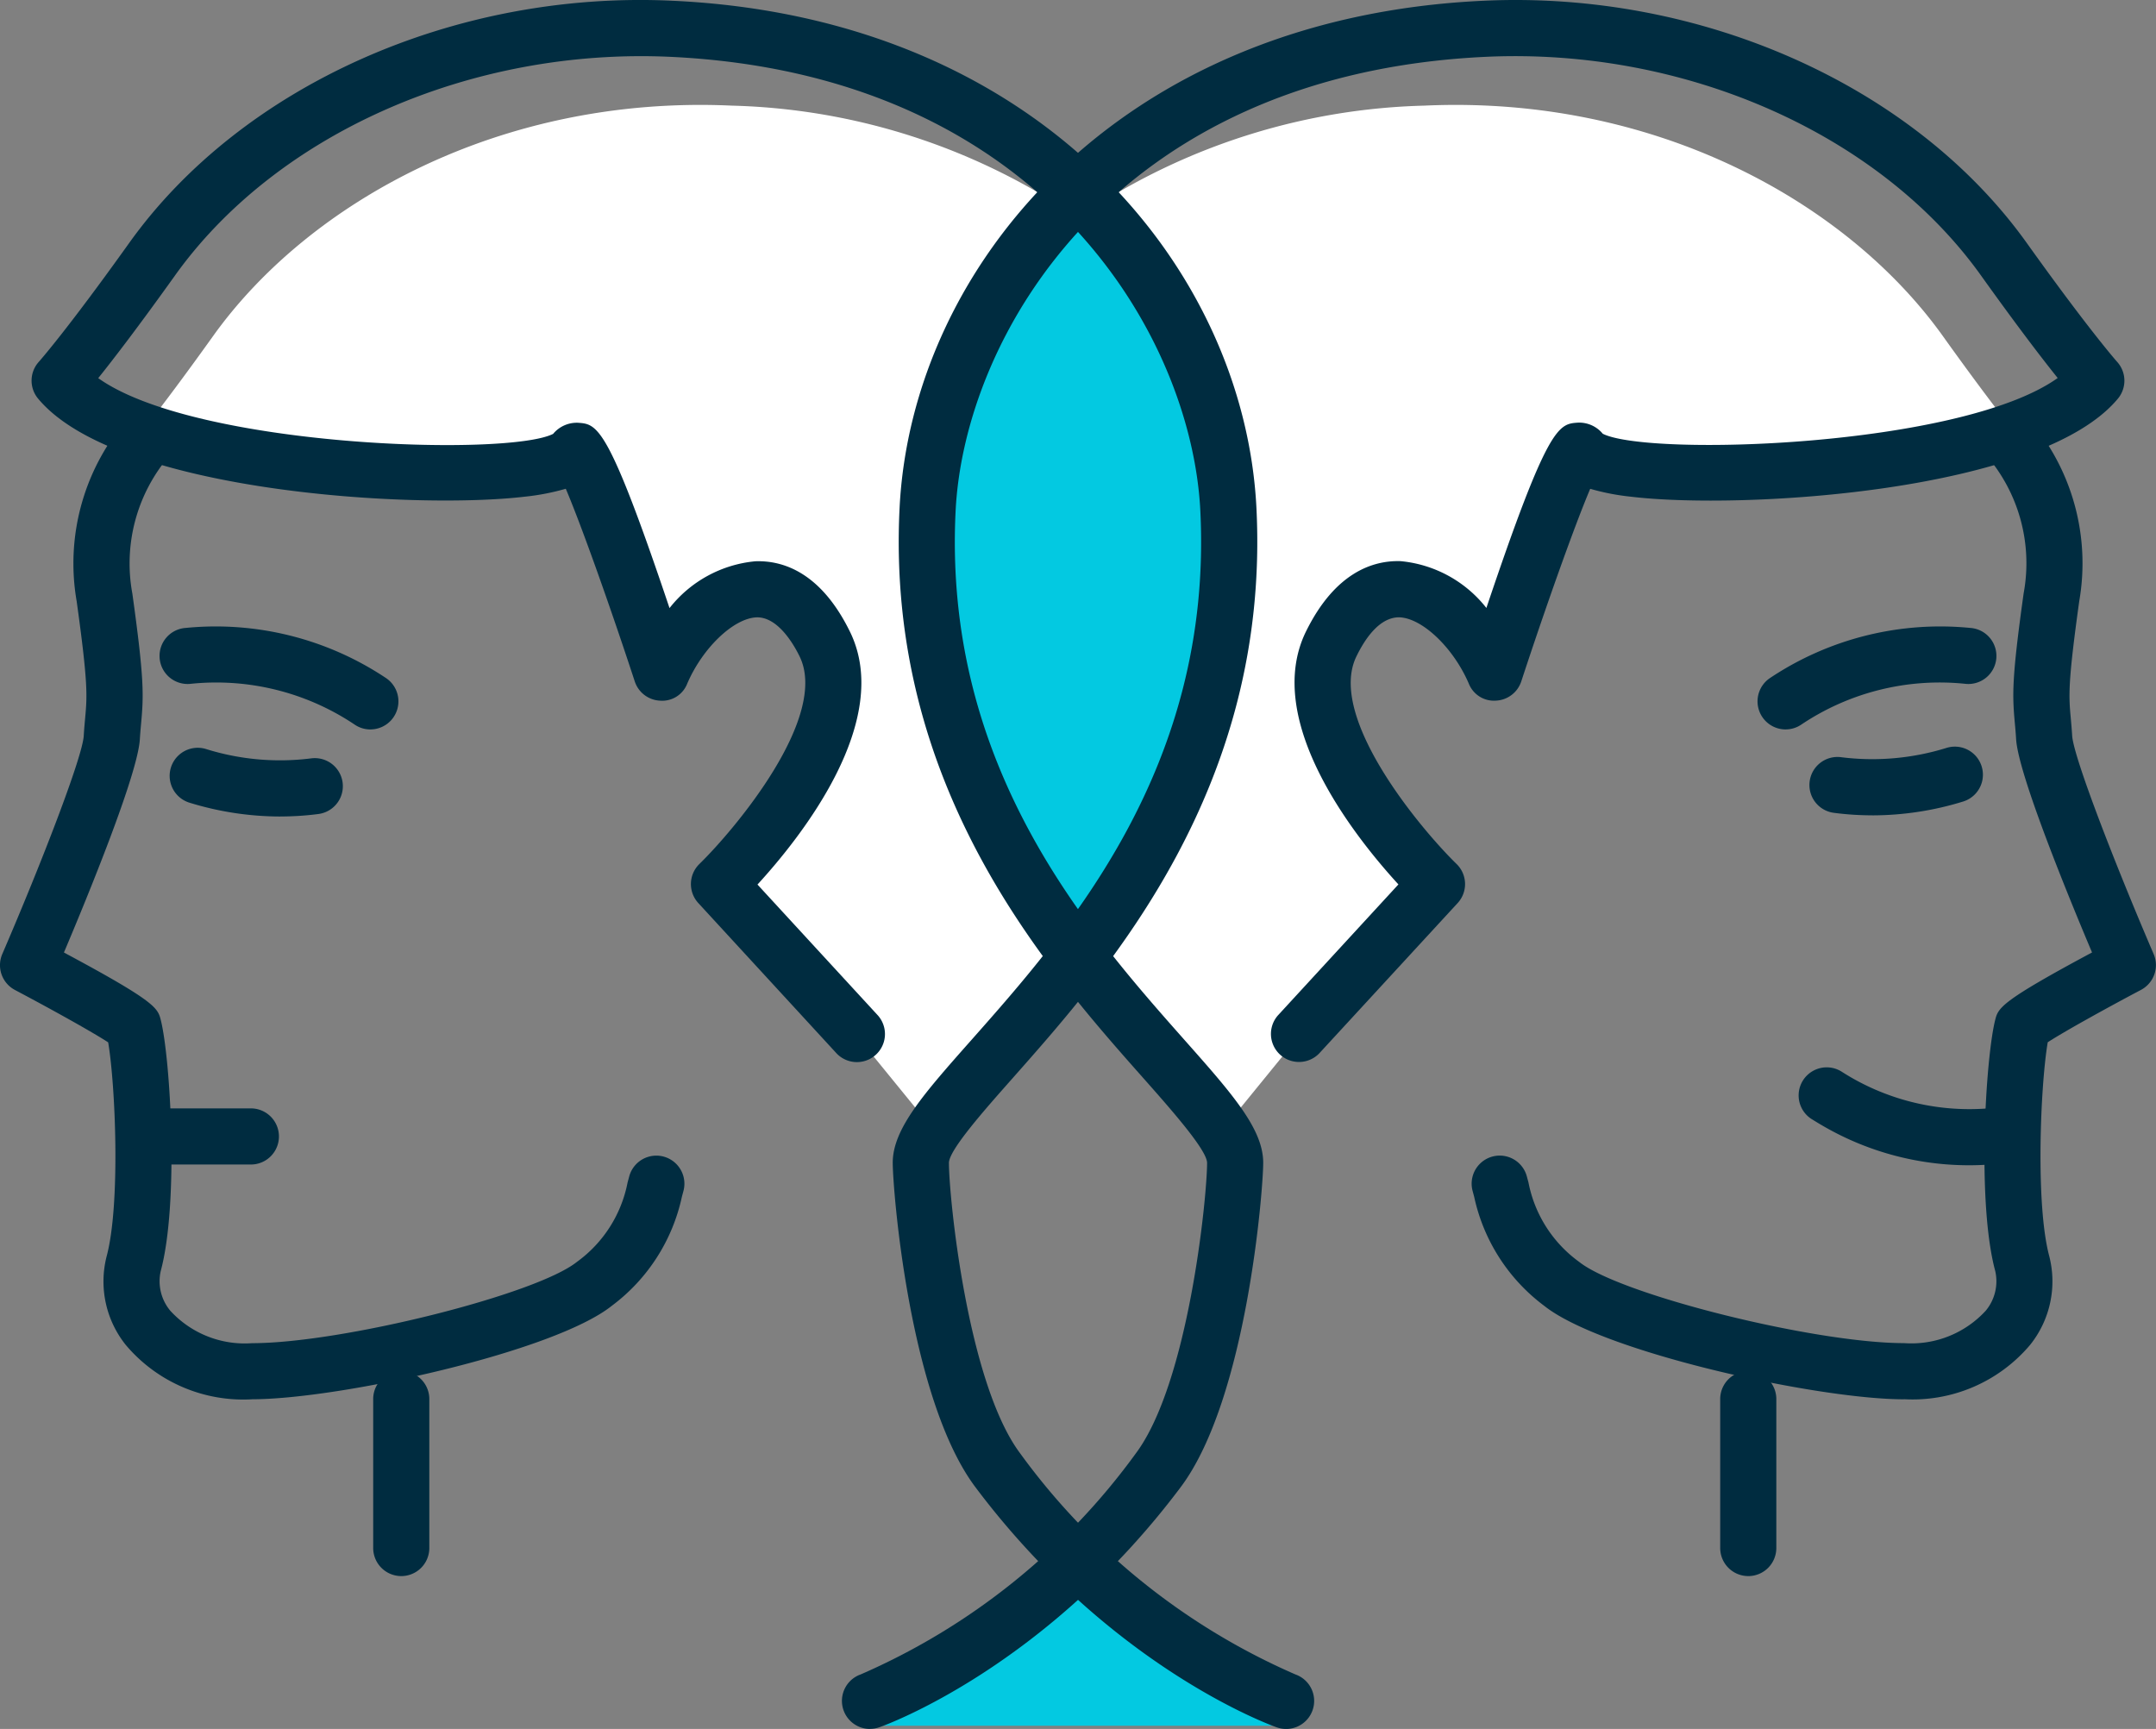 <svg id="Group_2595" data-name="Group 2595" xmlns="http://www.w3.org/2000/svg" xmlns:xlink="http://www.w3.org/1999/xlink" width="116.449" height="93.39" viewBox="0 0 116.449 93.39">
  <rect x="0" y="0" width="116.449" height="93.39" fill="#808080" stroke="none"/>
  <defs>
    <clipPath id="clip-path">
      <rect id="Rectangle_550" data-name="Rectangle 550" width="116.449" height="93.39" fill="none"/>
    </clipPath>
  </defs>
  <g id="Group_1550" data-name="Group 1550" transform="translate(0 0)" clip-path="url(#clip-path)">
    <path id="Path_13662" data-name="Path 13662" d="M49.518,59.972,39.157,47.257s7.778-7.525,5.306-12.54c-2.785-5.647-7.683-2.4-9.24,1.23,0,0-4.319-12.025-4.777-11.092C29.408,26.973,6.9,24.141,7.933,22.808c.8-1.032,1.948-2.553,3.483-4.7C16.607,10.839,27,5.075,39.447,5.648a34.631,34.631,0,0,1,17.829,5.48c-2.383,1.9-7.691,11.1-7.4,16.95.527,10.538,4.132,18.786,8.066,23.31a44.642,44.642,0,0,1-8.424,8.585" transform="translate(0.083 0.058)" fill="#fff"/>
    <path id="Path_13663" data-name="Path 13663" d="M66.242,59.972,76.6,47.257s-7.778-7.525-5.306-12.54c2.784-5.647,7.683-2.4,9.24,1.23,0,0,4.319-12.025,4.776-11.092,1.04,2.119,23.552-.713,22.514-2.046-.8-1.032-1.948-2.553-3.483-4.7C99.153,10.839,88.759,5.075,76.314,5.648a34.631,34.631,0,0,0-17.829,5.48c2.383,1.9,7.691,11.1,7.4,16.95-.527,10.538-4.132,18.786-8.066,23.31a44.643,44.643,0,0,0,8.424,8.585" transform="translate(0.606 0.058)" fill="#fff"/>
    <path id="Path_13664" data-name="Path 13664" d="M46.652,92.336h22.84l-11.42-8.305Z" transform="translate(0.489 0.88)" fill="#03c9e1"/>
    <path id="Path_13665" data-name="Path 13665" d="M66.345,30.505c0,10.607-8.305,19.206-8.305,19.206s-8.306-8.6-8.306-19.206S58.04,11.3,58.04,11.3s8.305,8.6,8.305,19.206" transform="translate(0.521 0.118)" fill="#03c9e1"/>
    <path id="Path_13666" data-name="Path 13666" d="M13.613,75.355a8.3,8.3,0,0,1-6.821-2.937,5.485,5.485,0,0,1-1.035-4.775c.757-2.812.478-9.259.086-11.568C5,55.522,2.735,54.265.808,53.246a1.516,1.516,0,0,1-.685-1.94c2.109-4.893,4.332-10.639,4.4-11.788.023-.385.053-.7.078-.982.105-1.168.164-1.811-.46-6.287A11.933,11.933,0,0,1,7.057,22.193a1.515,1.515,0,0,1,2.106,2.18A8.941,8.941,0,0,0,7.148,31.83c.645,4.626.612,5.483.477,6.979-.023.261-.051.546-.072.9-.118,1.9-2.807,8.46-4.1,11.513,4.987,2.671,5.07,3,5.235,3.661.508,2.035.99,9.843-.007,13.547A2.488,2.488,0,0,0,9.2,70.574a5.451,5.451,0,0,0,4.415,1.75c4.845,0,15.339-2.625,17.544-4.39a6.911,6.911,0,0,0,2.737-4.285l.091-.339a1.516,1.516,0,1,1,2.925.8l-.084.315A9.963,9.963,0,0,1,33.051,70.3c-3.133,2.507-14.735,5.053-19.437,5.053" transform="translate(0 0.228)" fill="#002c40"/>
    <path id="Path_13667" data-name="Path 13667" d="M19.916,39.05a1.5,1.5,0,0,1-.831-.249,13.424,13.424,0,0,0-8.869-2.216,1.516,1.516,0,1,1-.27-3.019,16.566,16.566,0,0,1,10.8,2.7,1.516,1.516,0,0,1-.833,2.783" transform="translate(0.09 0.351)" fill="#002c40"/>
    <path id="Path_13668" data-name="Path 13668" d="M21.464,84.365a1.516,1.516,0,0,1-1.516-1.516V74.766a1.516,1.516,0,0,1,3.031,0V82.85a1.516,1.516,0,0,1-1.516,1.516" transform="translate(0.209 0.767)" fill="#002c40"/>
    <path id="Path_13669" data-name="Path 13669" d="M69.444,93.39a1.515,1.515,0,0,1-.5-.086c-.363-.128-8.988-3.254-16.281-12.978C49.088,75.564,48.2,64.249,48.2,62.806c0-1.834,1.685-3.737,4.236-6.616,5.2-5.876,13.069-14.756,12.377-28.607C64.348,18.238,56.329,4,36.153,3.068,25.4,2.585,14.909,7.215,9.426,14.892c-1.986,2.779-3.33,4.525-4.138,5.533,5.231,3.733,22.106,4.257,24.569,3.011a1.658,1.658,0,0,1,1.346-.6c1.045.073,1.614.112,4.941,10.01a6.683,6.683,0,0,1,4.639-2.529c1.48-.051,3.526.589,5.1,3.791,2.377,4.819-2.65,11.121-4.988,13.671l6.509,7.075a1.516,1.516,0,0,1-2.23,2.053L37.7,48.78a1.515,1.515,0,0,1,.058-2.112c1.916-1.87,7.024-7.945,5.407-11.222-.48-.974-1.3-2.112-2.3-2.1-1.245.033-2.934,1.642-3.767,3.585a1.448,1.448,0,0,1-1.46.916A1.515,1.515,0,0,1,34.264,36.8c-1.278-3.9-2.86-8.37-3.723-10.4a12.618,12.618,0,0,1-2.214.428c-5.961.708-22.093-.24-26.29-5.3a1.514,1.514,0,0,1,.042-1.984c.013-.015,1.48-1.659,4.879-6.417C13.026,4.636,24.539-.515,36.293.04c19.86.912,30.9,14.471,31.551,27.392C68.6,42.518,59.9,52.334,54.709,58.2c-1.539,1.738-3.456,3.9-3.474,4.607,0,1.864,1,11.9,3.85,15.7A36.223,36.223,0,0,0,69.952,90.446a1.516,1.516,0,0,1-.507,2.945" transform="translate(0.018 0)" fill="#002c40"/>
    <path id="Path_13670" data-name="Path 13670" d="M102.012,75.355c-4.7,0-16.3-2.546-19.436-5.053A9.961,9.961,0,0,1,78.8,64.423l-.084-.315a1.516,1.516,0,1,1,2.925-.8l.091.339a6.913,6.913,0,0,0,2.738,4.286c2.2,1.763,12.7,4.388,17.543,4.388a5.451,5.451,0,0,0,4.415-1.75,2.488,2.488,0,0,0,.514-2.144c-1-3.7-.515-11.512-.007-13.546.166-.663.249-.991,5.235-3.662-1.29-3.054-3.979-9.618-4.1-11.513-.021-.353-.048-.638-.072-.9-.135-1.5-.168-2.353.477-6.979a8.925,8.925,0,0,0-2.007-7.45,1.515,1.515,0,0,1,2.1-2.187,11.933,11.933,0,0,1,2.911,10.055c-.623,4.476-.566,5.119-.46,6.287.025.285.055.6.078.982.073,1.149,2.3,6.9,4.4,11.788a1.516,1.516,0,0,1-.685,1.94c-1.927,1.019-4.189,2.276-5.035,2.828-.392,2.307-.671,8.755.086,11.568a5.484,5.484,0,0,1-1.035,4.775,8.3,8.3,0,0,1-6.821,2.937" transform="translate(0.824 0.228)" fill="#002c40"/>
    <path id="Path_13671" data-name="Path 13671" d="M95.46,39.05a1.516,1.516,0,0,1-.833-2.783,16.563,16.563,0,0,1,10.8-2.7,1.516,1.516,0,1,1-.27,3.019A13.42,13.42,0,0,0,96.29,38.8a1.5,1.5,0,0,1-.831.249" transform="translate(0.984 0.35)" fill="#002c40"/>
    <path id="Path_13672" data-name="Path 13672" d="M100.117,43.622a16.025,16.025,0,0,1-2.062-.133,1.515,1.515,0,1,1,.387-3.005,13.485,13.485,0,0,0,5.685-.506,1.516,1.516,0,1,1,.888,2.9,16.689,16.689,0,0,1-4.9.746" transform="translate(1.013 0.418)" fill="#002c40"/>
    <path id="Path_13673" data-name="Path 13673" d="M13.516,62.281H8.464a1.516,1.516,0,0,1,0-3.031h5.052a1.516,1.516,0,0,1,0,3.031" transform="translate(0.073 0.62)" fill="#002c40"/>
    <path id="Path_13674" data-name="Path 13674" d="M15.041,43.686a16.717,16.717,0,0,1-4.9-.746,1.516,1.516,0,1,1,.888-2.9,13.392,13.392,0,0,0,5.685.505,1.515,1.515,0,0,1,.387,3.006,15.982,15.982,0,0,1-2.06.133" transform="translate(0.095 0.418)" fill="#002c40"/>
    <path id="Path_13675" data-name="Path 13675" d="M93.464,84.365a1.516,1.516,0,0,1-1.516-1.516V74.766a1.516,1.516,0,0,1,3.031,0V82.85a1.516,1.516,0,0,1-1.516,1.516" transform="translate(0.963 0.767)" fill="#002c40"/>
    <path id="Path_13676" data-name="Path 13676" d="M46.516,93.39a1.516,1.516,0,0,1-.5-2.946A36.224,36.224,0,0,0,60.876,78.507c2.846-3.8,3.85-13.835,3.85-15.7-.018-.7-1.934-2.868-3.474-4.606-5.195-5.866-13.889-15.683-13.135-30.768C48.763,14.511,59.807.953,79.667.04c11.764-.55,23.267,4.6,29.335,13.09,3.4,4.757,4.864,6.4,4.88,6.419a1.516,1.516,0,0,1,.04,1.982c-4.194,5.06-20.329,6.012-26.285,5.3a12.542,12.542,0,0,1-2.218-.428c-.863,2.03-2.444,6.5-3.723,10.4a1.514,1.514,0,0,1-1.373,1.042,1.46,1.46,0,0,1-1.46-.916c-.833-1.943-2.522-3.552-3.766-3.585-1.055,0-1.831,1.139-2.3,2.1C71.175,38.722,76.283,44.8,78.2,46.668a1.514,1.514,0,0,1,.058,2.112L70.781,56.9a1.516,1.516,0,0,1-2.23-2.053l6.509-7.075c-2.336-2.549-7.364-8.852-4.988-13.671,1.578-3.2,3.636-3.836,5.1-3.791a6.681,6.681,0,0,1,4.639,2.529c3.327-9.9,3.9-9.937,4.941-10.01a1.651,1.651,0,0,1,1.345.6c2.46,1.244,19.34.725,24.571-3.011-.809-1.008-2.153-2.755-4.139-5.533C101.05,7.215,90.539,2.578,79.807,3.068,59.631,4,51.612,18.238,51.144,27.584c-.692,13.851,7.173,22.731,12.377,28.607,2.551,2.879,4.236,4.782,4.236,6.616,0,1.443-.884,12.758-4.456,17.52C56.008,90.05,47.383,93.176,47.02,93.3a1.516,1.516,0,0,1-.5.086" transform="translate(0.471 0)" fill="#002c40"/>
    <path id="Path_13677" data-name="Path 13677" d="M97.312,60.136c-.167-.1-.331-.2-.5-.305a1.516,1.516,0,0,1,1.636-2.552,12.77,12.77,0,0,0,7.85,2,1.515,1.515,0,1,1,.193,3.024,15.7,15.7,0,0,1-9.184-2.171" transform="translate(1.007 0.597)" fill="#002c40"/>
  </g>
</svg>
